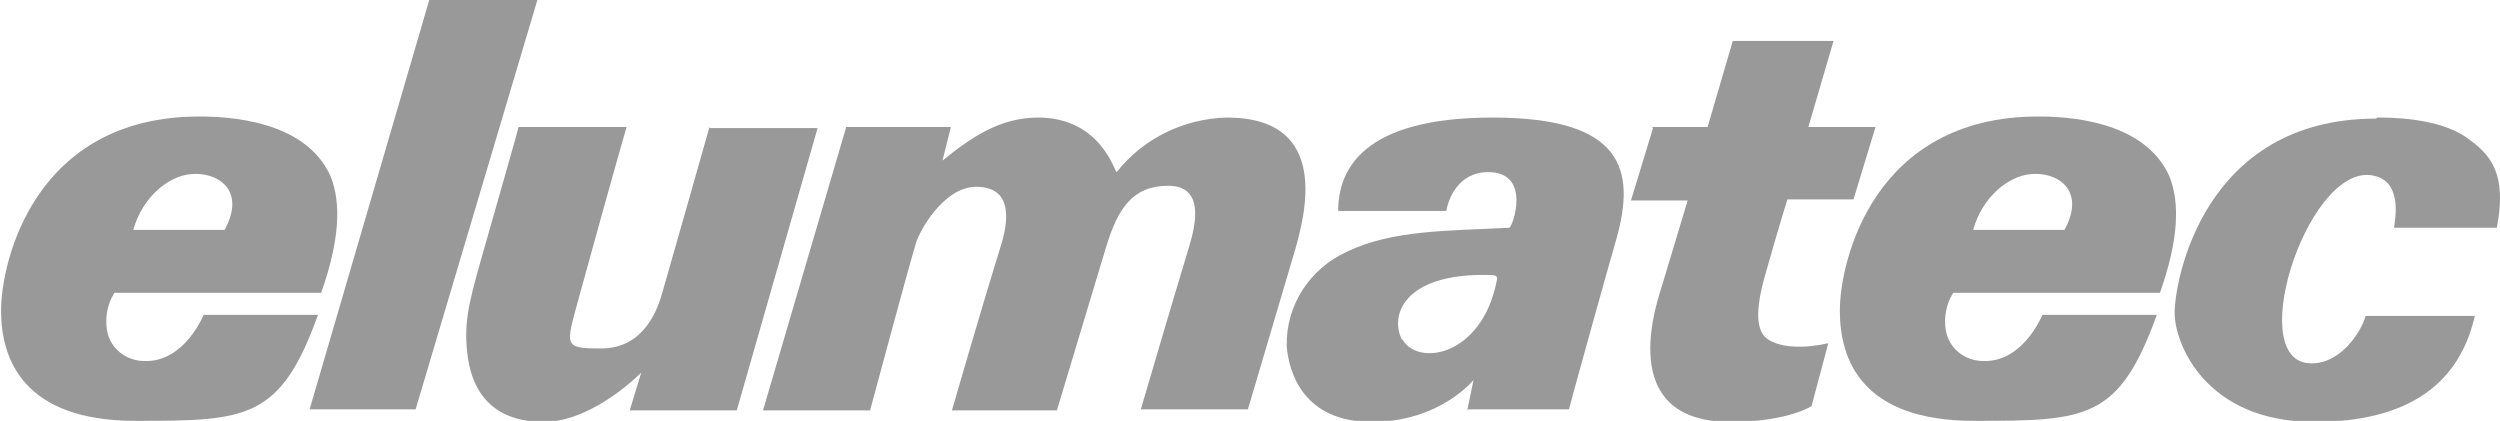 <?xml version="1.0" encoding="UTF-8"?>
<svg id="Layer_1" xmlns="http://www.w3.org/2000/svg" xmlns:xlink="http://www.w3.org/1999/xlink" version="1.1" viewBox="0 0 238.2 40.1">
  <!-- Generator: Adobe Illustrator 29.2.1, SVG Export Plug-In . SVG Version: 2.1.0 Build 116)  -->
  <defs>
    <style>
      .st0 {
        fill: #999;
      }
    </style>
  </defs>
  <path id="Tracciato_8" class="st0" d="M40.9,0l-11.4,39h10.1L51.2,0h-10.2Z"/>
  <path id="Tracciato_9" class="st0" d="M30.6,27.9c1.8-5.1,1.9-8.6.9-11.1-2.4-5.4-9.9-5.7-12.5-5.7-15.7,0-18.9,13.8-18.9,18.5s2.2,10.5,12.8,10.5,13.8-.1,17.4-10.1h-10.9s-1.8,4.5-5.6,4.4c-1.8,0-3.3-1.2-3.6-2.9-.2-1.2,0-2.5.7-3.6h19.6ZM18.1,16.6c2.6-.3,5.4,1.5,3.3,5.3h-8.7c.9-3.2,3.4-5.1,5.4-5.3"/>
  <path id="Tracciato_10" class="st0" d="M226.5,11.2c1.2,0,5.8,0,8.5,1.9,2.3,1.6,3.9,3.4,2.9,8.6h-9.8c.1-.7.8-4.2-1.7-4.9-6.2-1.9-12.6,17.2-6.5,17.8,3,.3,5.1-3,5.5-4.5h10.4c-1.2,5.3-5,10.1-15.3,10.1s-13.3-7.4-13.3-10.4,2.7-18.5,19.2-18.5"/>
  <path id="Tracciato_11" class="st0" d="M205.8,27.9c1.8-5.1,1.9-8.6.9-11.1-2.4-5.4-9.9-5.7-12.5-5.7-15.7,0-18.9,13.8-18.9,18.5s2.1,10.5,12.8,10.5,13.8-.1,17.4-10.1h-10.9s-1.8,4.5-5.6,4.4c-1.8,0-3.3-1.2-3.6-2.9-.2-1.2,0-2.5.7-3.6h19.6ZM193.4,16.6c2.6-.3,5.4,1.5,3.3,5.3h-8.7c.9-3.2,3.4-5.1,5.4-5.3"/>
  <path id="Tracciato_12" class="st0" d="M157.4,12.1h5.3l2.4-8.2h9.6l-2.4,8.2h6.4l-2.1,6.9h-6.3s-.9,2.9-2,6.8c-.9,3-1.2,5.6.1,6.5,1.9,1.3,5.4.5,5.8.4l-1.6,6s-2.3,1.5-7.7,1.5c-10.4,0-7.5-10-6.6-12.8,1.2-4,2.5-8.3,2.5-8.3h-5.4l2.1-6.9Z"/>
  <path id="Tracciato_13" class="st0" d="M67.6,12.1s-3.4,12-4.5,15.8c-.6,2.2-2.1,5.3-5.8,5.3s-3.4-.2-2.1-5c3.5-12.7,4.5-16.1,4.5-16.1h-10.3c0,.2-2,7.1-3.7,13.1-1,3.6-1.6,5.8-1.1,9,.5,3.3,2.5,6,7.2,6s9.3-4.7,9.3-4.7l-1.1,3.6h10.2l7.7-26.9h-10.4Z"/>
  <path id="Tracciato_14" class="st0" d="M139.9,39h9.6c0-.2,4-14.5,4.5-16.2,1.9-6.7.6-11.6-11.8-11.6s-14.7,5-14.7,8.9h10.3c.2-1.1,1.1-3.7,4-3.7,4.2,0,2.3,5.3,2,5.3-5.8.3-11.2.2-15.5,2.3-3.5,1.6-5.8,5.1-5.7,9,.2,2.5,1.6,7.2,8.1,7.2s9.7-4,9.7-4l-.6,2.9ZM133.6,32.4c-1.2-2.2,0-6.4,8.3-6.2.8,0,.8.2.7.6-1.4,7.1-7.5,8.2-9,5.5"/>
  <path id="Tracciato_15" class="st0" d="M80.6,12.1h10s-.8,3.2-.8,3.2c2.6-2.1,5.4-4.1,9.1-4.1,6,0,7.3,5.2,7.5,5.2,2.5-3.2,6.4-5.1,10.5-5.2,10,0,7.4,9.4,6.5,12.6-1.6,5.4-4.5,15.2-4.5,15.2h-10.2s2.9-9.9,4.6-15.5c.7-2.3,1.4-5.8-2-5.8s-4.8,2.2-5.9,5.8c-1.2,4-4.7,15.6-4.7,15.6h-10s2.8-9.7,4.7-15.8c.9-3,.7-5.5-2.4-5.5s-5.5,4.3-5.8,5.6c-.8,2.7-4.3,15.7-4.3,15.7h-10.2l7.9-26.9Z"/>
</svg>